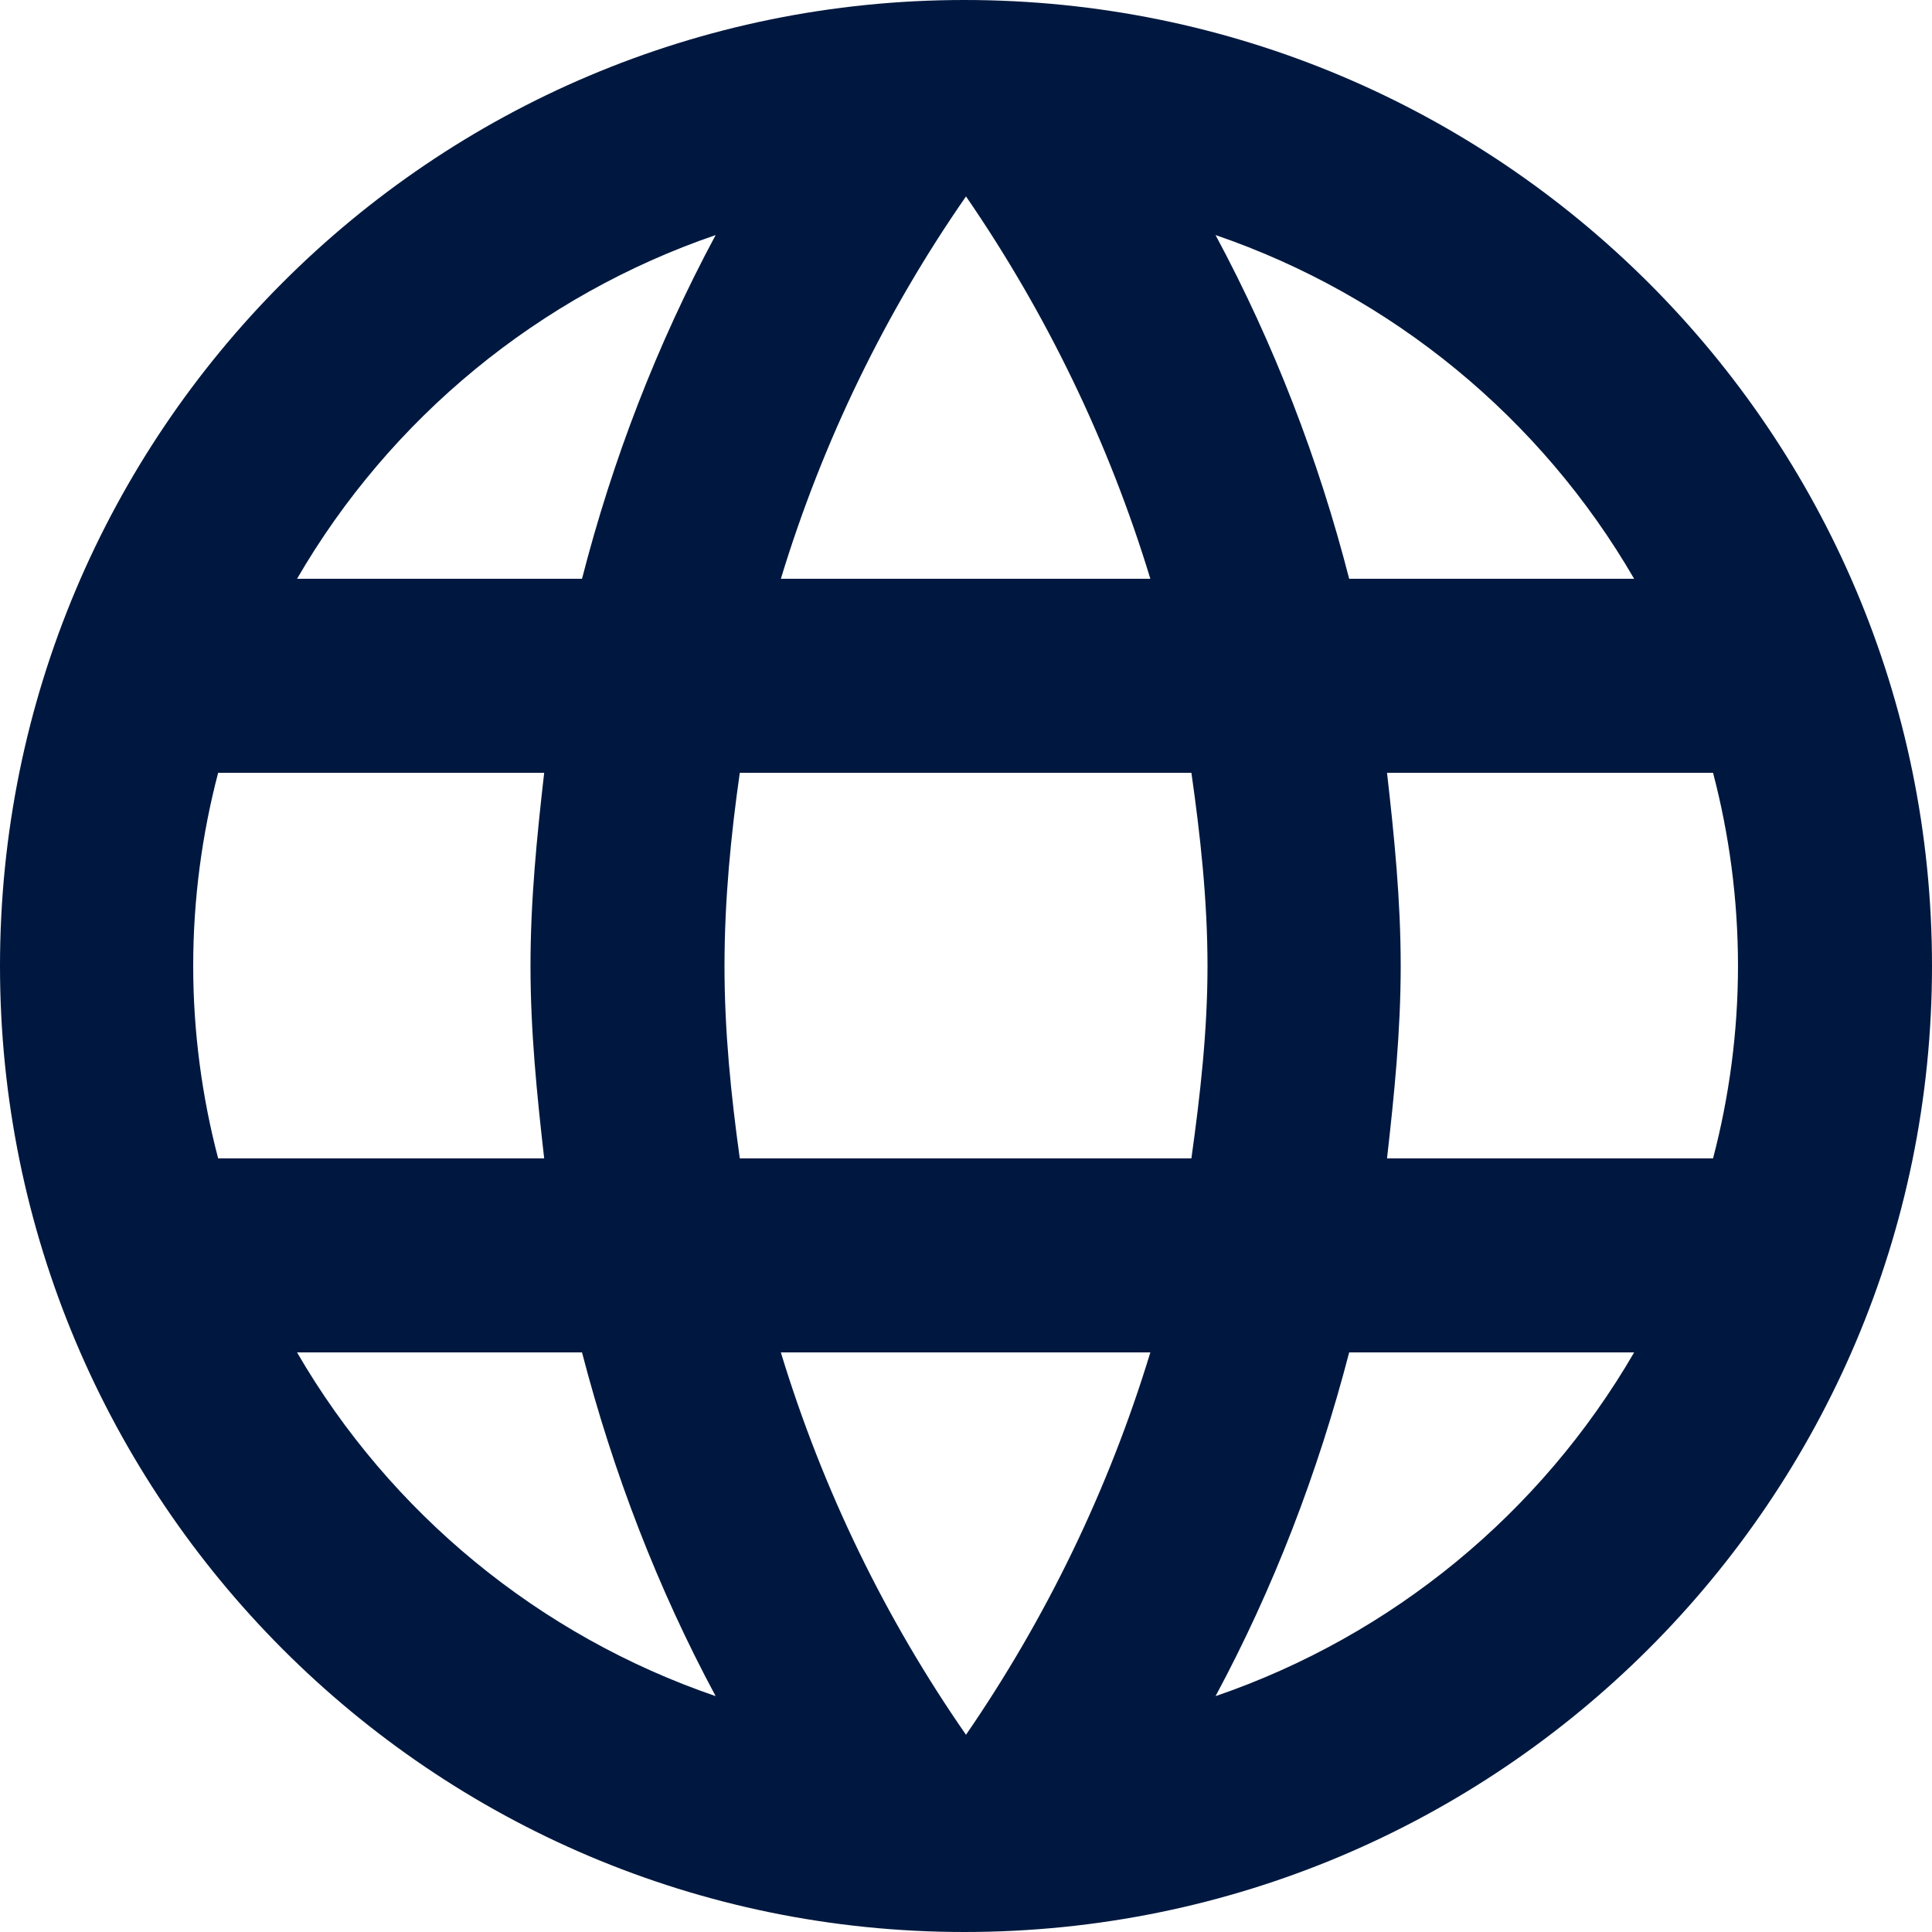 <svg width="24" height="24" viewBox="0 0 24 24" fill="none" xmlns="http://www.w3.org/2000/svg" xmlns:xlink="http://www.w3.org/1999/xlink">
	<desc>
			
	</desc>
	<defs/>
	<path id="Vector" d="M11.98 0C5.36 0 0 5.37 0 12C0 18.62 5.36 24 11.98 24C18.62 24 24 18.62 24 12C24 5.37 18.62 0 11.98 0ZM20.3 7.19L16.76 7.19C16.38 5.71 15.83 4.28 15.1 2.92C17.29 3.67 19.14 5.19 20.3 7.19ZM12 2.44C12.99 3.88 13.77 5.48 14.29 7.19L9.7 7.19C10.22 5.48 11 3.88 12 2.44ZM2.71 14.39C2.51 13.63 2.4 12.82 2.4 12C2.4 11.17 2.51 10.36 2.71 9.6L6.76 9.6C6.67 10.39 6.59 11.18 6.59 12C6.59 12.81 6.67 13.6 6.76 14.39L2.71 14.39ZM3.69 16.8L7.23 16.8C7.62 18.3 8.17 19.73 8.89 21.07C6.7 20.32 4.85 18.8 3.69 16.8ZM7.23 7.19L3.69 7.19C4.85 5.19 6.7 3.67 8.89 2.92C8.16 4.28 7.61 5.71 7.23 7.19ZM12 21.55C11 20.11 10.22 18.51 9.7 16.8L14.29 16.8C13.77 18.51 12.99 20.11 12 21.55ZM14.8 14.39L9.19 14.39C9.08 13.6 9 12.81 9 12C9 11.18 9.08 10.37 9.19 9.6L14.8 9.6C14.91 10.37 15 11.18 15 12C15 12.81 14.91 13.6 14.8 14.39ZM15.1 21.07C15.82 19.73 16.37 18.3 16.76 16.8L20.3 16.8C19.14 18.8 17.29 20.32 15.1 21.07ZM17.23 14.39C17.32 13.6 17.4 12.81 17.4 12C17.4 11.18 17.32 10.39 17.23 9.6L21.28 9.6C21.48 10.36 21.59 11.17 21.59 12C21.59 12.82 21.48 13.63 21.28 14.39L17.23 14.39Z" fill="#00183F" fill-opacity="1" fill-rule="nonzero"/>
</svg>
